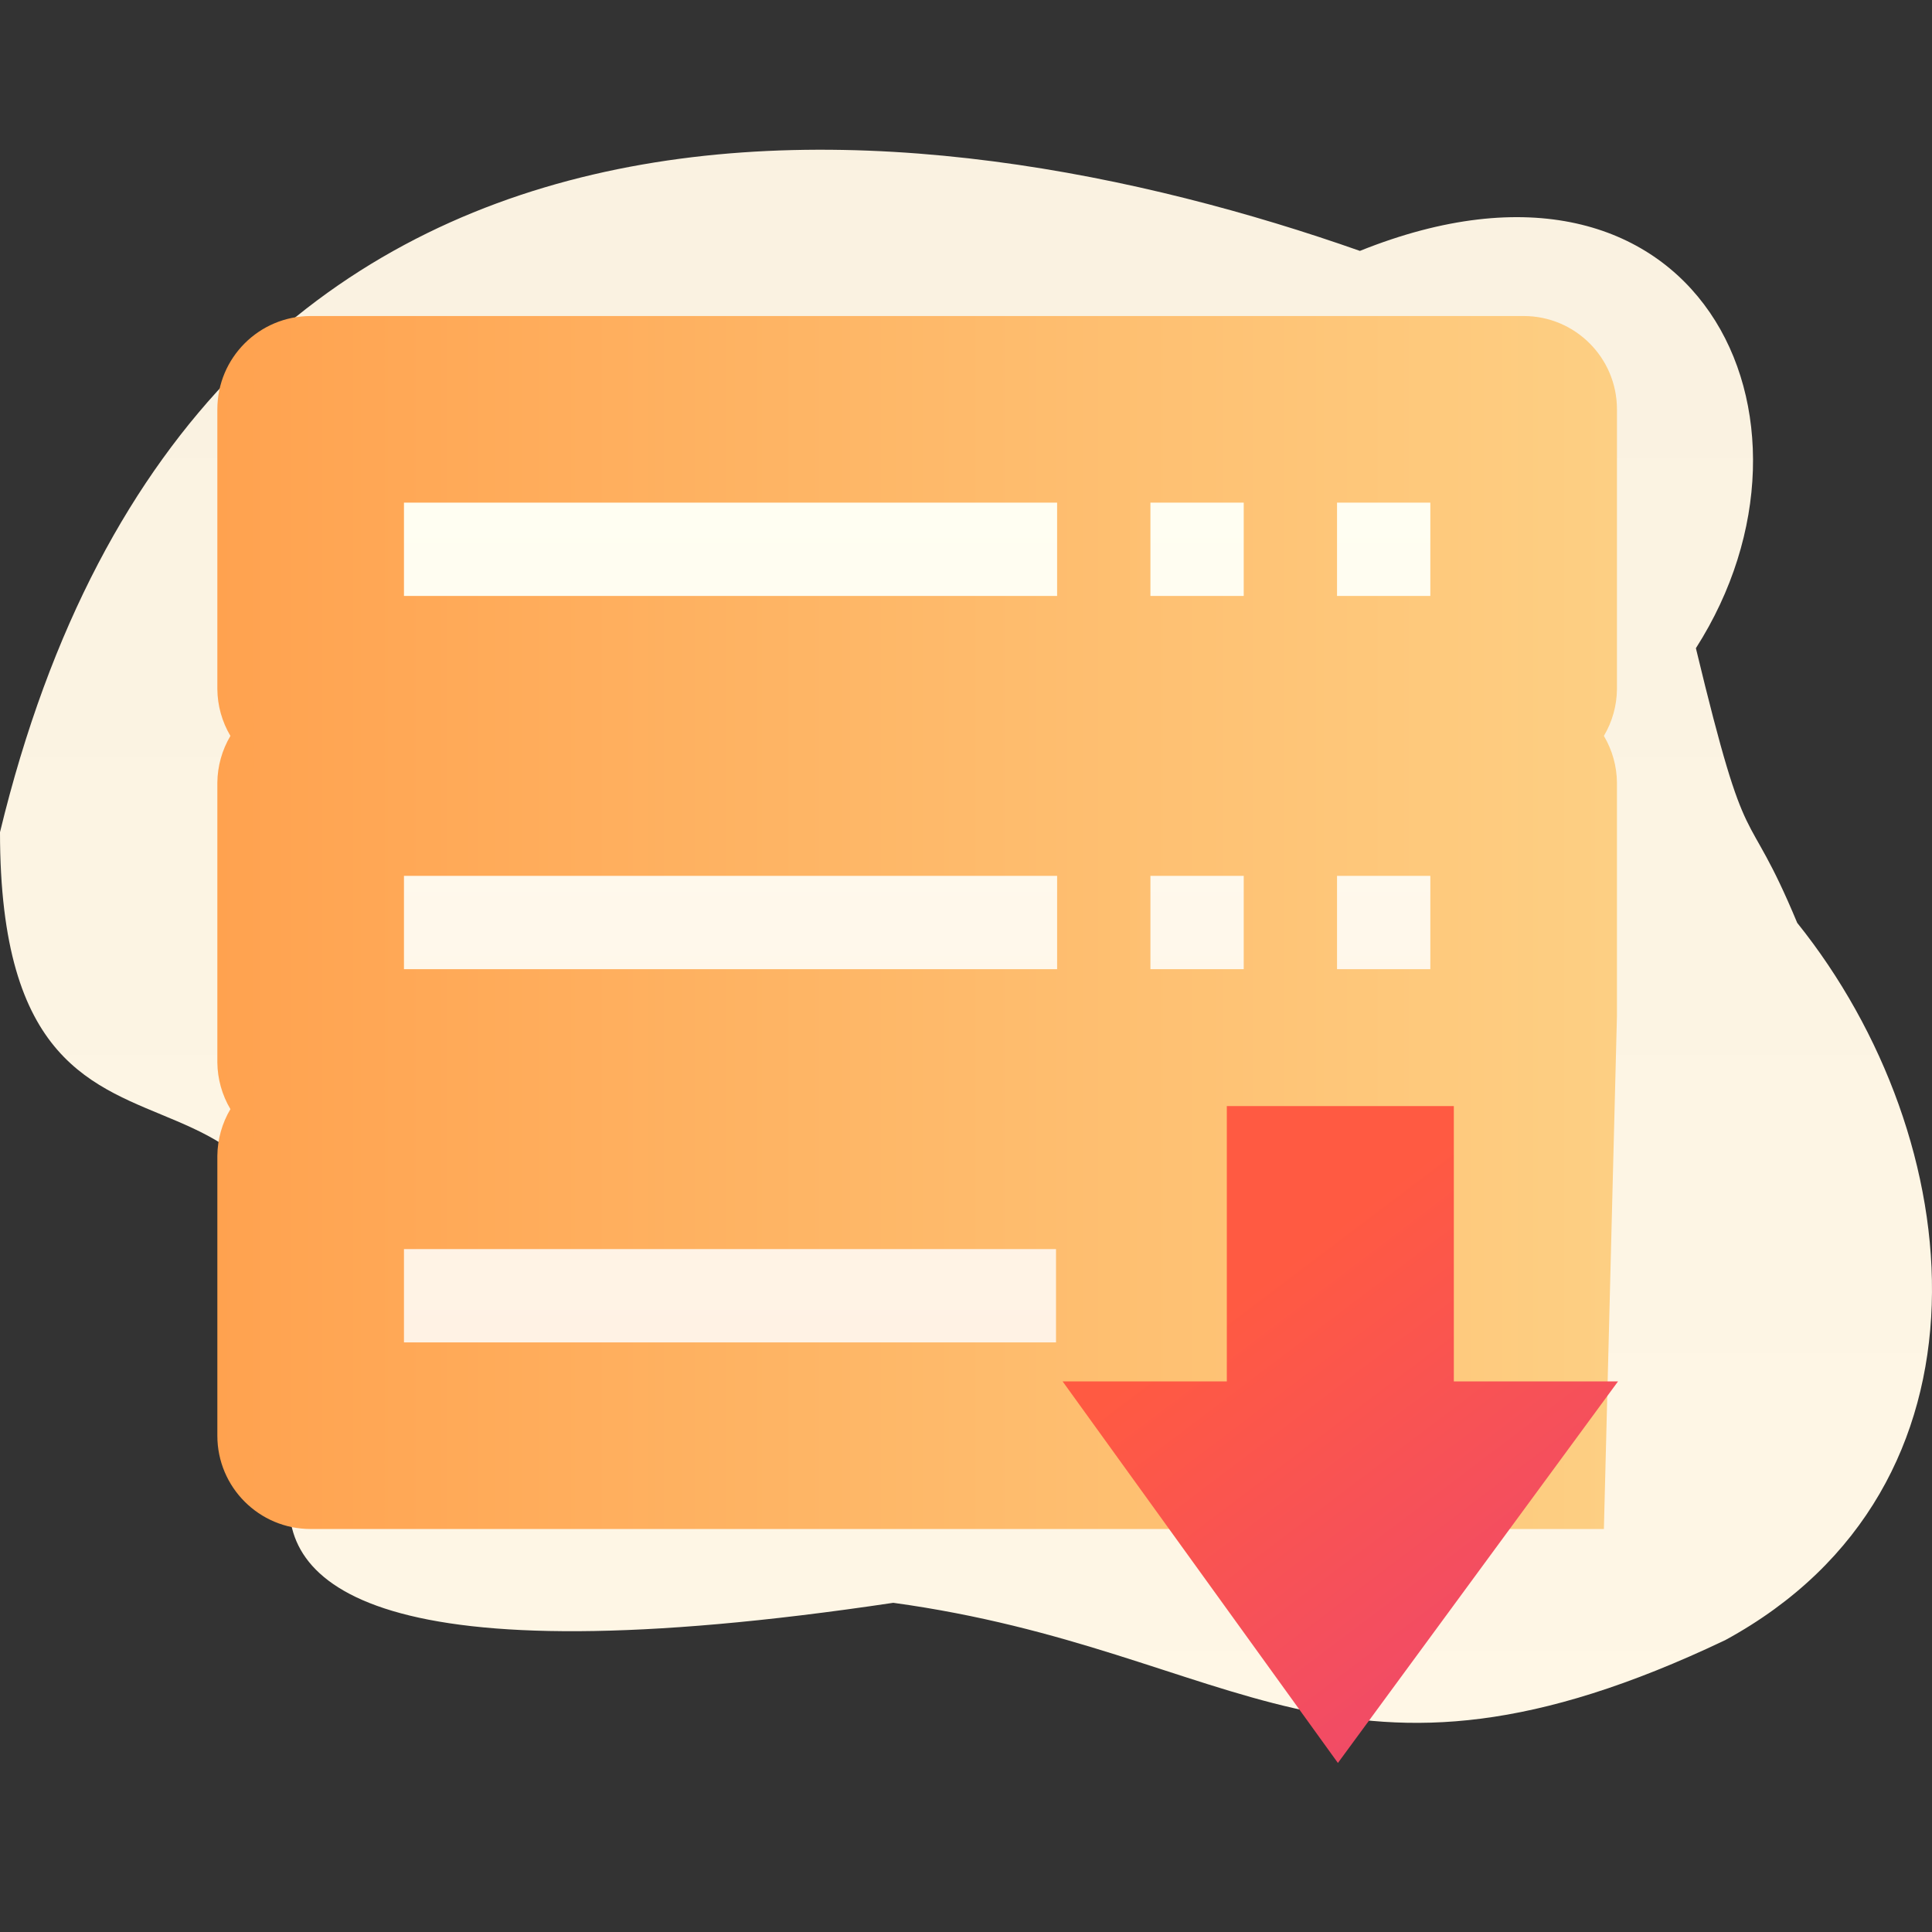 <?xml version="1.0" encoding="UTF-8"?>
<svg width="400px" height="400px" viewBox="0 0 400 400" version="1.1" xmlns="http://www.w3.org/2000/svg" xmlns:xlink="http://www.w3.org/1999/xlink">
    <rect x="0" y="0" width="400" height="400" fill="#333333" stroke="none"/>
    <!-- Generator: Sketch 57 (83077) - https://sketch.com -->
    <title>icon-export-filtered-leads</title>
    <desc>Created with Sketch.</desc>
    <defs>
        <linearGradient x1="50%" y1="0%" x2="50%" y2="98.979%" id="linearGradient-1">
            <stop stop-color="#F9F1E0" offset="0%"></stop>
            <stop stop-color="#FFF7E6" offset="100%"></stop>
        </linearGradient>
        <linearGradient x1="123.567%" y1="50%" x2="0%" y2="50%" id="linearGradient-2">
            <stop stop-color="#FDDA90" offset="0%"></stop>
            <stop stop-color="#FFA24F" offset="100%"></stop>
        </linearGradient>
        <linearGradient x1="50%" y1="0.929%" x2="50%" y2="100%" id="linearGradient-3">
            <stop stop-color="#FFFEF2" offset="0%"></stop>
            <stop stop-color="#FFF2E4" offset="100%"></stop>
        </linearGradient>
        <linearGradient x1="84.875%" y1="89.248%" x2="42.235%" y2="22.578%" id="linearGradient-4">
            <stop stop-color="#EF496B" offset="0%"></stop>
            <stop stop-color="#FF5A42" offset="100%"></stop>
        </linearGradient>
    </defs>
    <g id="icon-export-filtered-leads" stroke="none" stroke-width="1" fill="none" fill-rule="evenodd">
        <path d="M372.094,191.066 C407.979,235.784 415.446,307.86 357.188,339.573 C277.138,377.666 257.032,341.746 184.943,331.844 C77.842,347.854 57.156,328.234 60.175,308.105 C77.731,191.066 0,267.825 0,172.296 C41.405,1.155 192.12,20.477 281.555,51.945 C351.668,23.79 381.479,86.725 351.116,134.203 C362.157,180.025 361.053,164.567 372.094,191.066 Z" id="Path" fill="url(#linearGradient-1)" fill-rule="nonzero"></path>
        <g id="Group" transform="translate(45, 65.429)" fill-rule="nonzero">
            <path d="M289.773,19.318 C289.773,8.649 281.124,1.27897692e-13 270.455,1.27897692e-13 L19.318,1.27897692e-13 C8.649,1.27897692e-13 0,8.649 0,19.318 L0,77.273 C0.036,80.675 0.968,84.006 2.705,86.932 C0.968,89.857 0.036,93.189 0,96.591 L0,154.545 C0.036,157.947 0.968,161.279 2.705,164.205 C0.968,167.13 0.036,170.462 0,173.864 L0,231.818 C0,242.487 8.649,251.136 19.318,251.136 L28.977,251.136 L48.295,251.136 L287.068,251.136 L289.773,144.886 L289.773,96.591 C289.737,93.189 288.804,89.857 287.068,86.932 C288.804,84.006 289.737,80.675 289.773,77.273 L289.773,19.318 Z" id="Combined-Shape" fill="url(#linearGradient-2)"></path>
            <path d="M173.636,193.182 L173.636,212.5 L38.636,212.5 L38.636,193.182 L173.636,193.182 Z M173.864,115.909 L173.864,135.227 L38.636,135.227 L38.636,115.909 L173.864,115.909 Z M251.136,115.909 L251.136,135.227 L231.818,135.227 L231.818,115.909 L251.136,115.909 Z M212.5,115.909 L212.5,135.227 L193.182,135.227 L193.182,115.909 L212.5,115.909 Z M173.864,38.636 L173.864,57.955 L38.636,57.955 L38.636,38.636 L173.864,38.636 Z M251.136,38.636 L251.136,57.955 L231.818,57.955 L231.818,38.636 L251.136,38.636 Z M212.5,38.636 L212.5,57.955 L193.182,57.955 L193.182,38.636 L212.5,38.636 Z" id="Combined-Shape" fill="url(#linearGradient-3)"></path>
            <polygon id="Shape" fill="url(#linearGradient-4)" points="290 220.571 256 220.571 256 163.571 209 163.571 209 220.571 175 220.571 232 299.571"></polygon>
        </g>
    </g>
</svg>